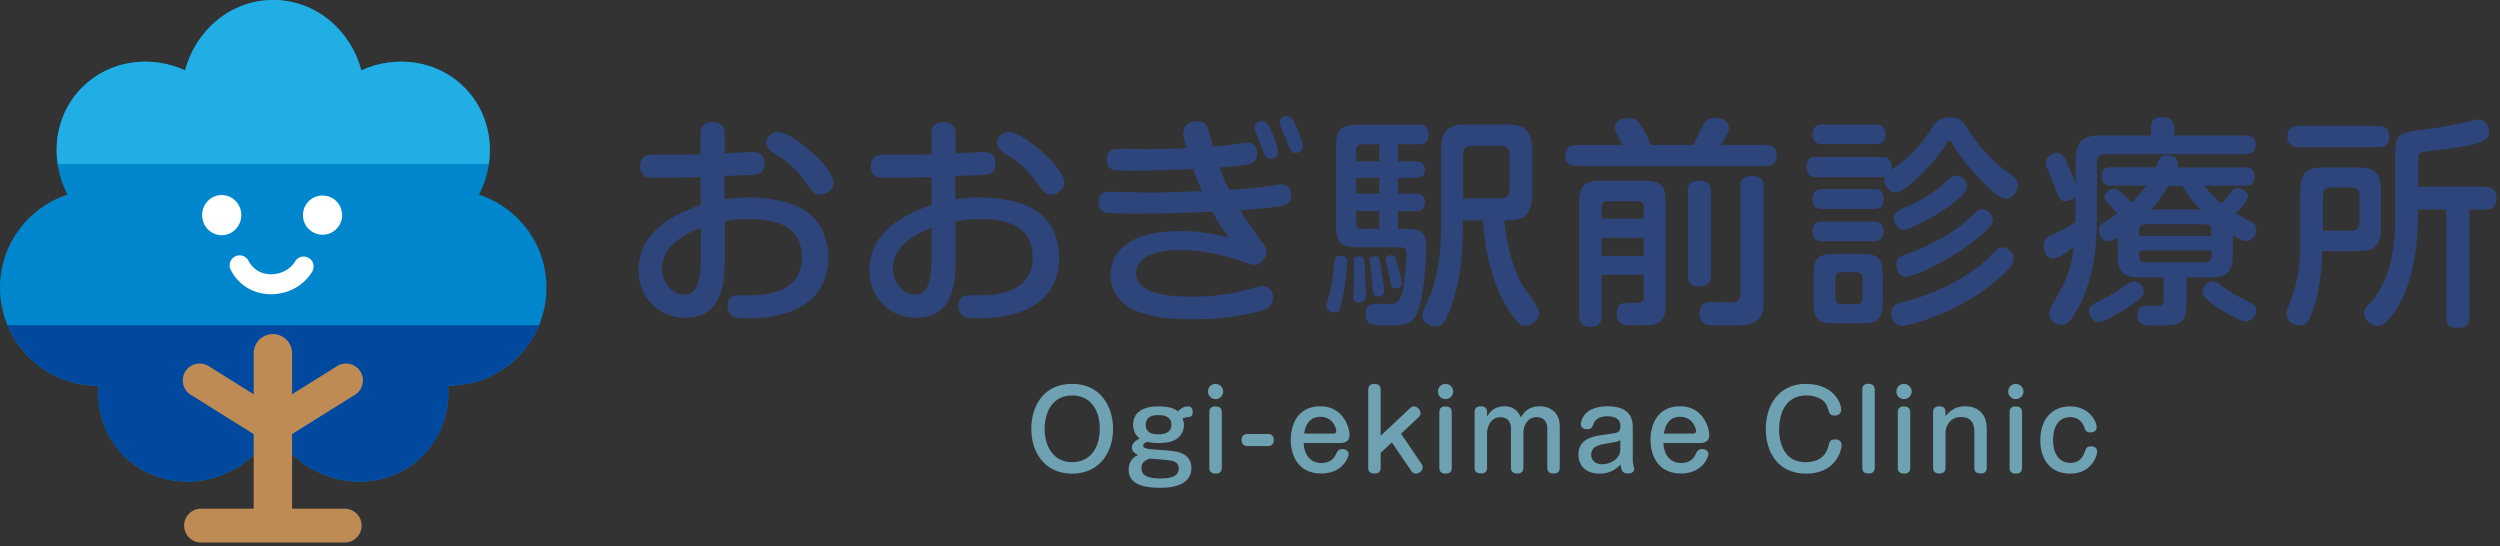<svg width="366" height="80" fill="none" xmlns="http://www.w3.org/2000/svg"><rect width="100%" height="100%" fill="#333333" stroke="none"/><g clip-path="url(#a)"><path d="M80 42.114c0-6.358-4.135-11.734-9.864-13.622 2.66-5.183 2.005-11.524-2.164-15.693-4-4-10.014-4.789-15.08-2.5C51.332 4.363 46.156 0 40 0S28.669 4.362 27.108 10.3c-5.066-2.298-11.08-1.502-15.08 2.5-4.169 4.168-4.823 10.509-2.164 15.692C4.135 30.372 0 35.756 0 42.114c0 7.926 6.425 14.35 14.351 14.35h.059c-.26 3.725.94 7.466 3.707 10.242 5.225 5.225 13.915 5.024 19.392-.462 1.04-1.04 1.828-2.214 2.491-3.438.663 1.224 1.451 2.398 2.491 3.439 5.486 5.485 14.167 5.695 19.392.46 2.768-2.775 3.967-6.516 3.707-10.24h.059C73.575 56.465 80 50.04 80 42.114Z" fill="#0086CD"/><path d="M52.892 10.3C51.323 4.37 46.156 0 40 0S28.677 4.362 27.108 10.3c-5.066-2.29-11.08-1.502-15.08 2.5-3.02 3.019-4.169 7.187-3.573 11.222h63.099c.595-4.035-.554-8.203-3.573-11.223-4.001-4-10.015-4.789-15.081-2.5" fill="#20AEE5"/><path d="M1.09 47.608c2.156 5.2 7.28 8.857 13.261 8.857h.059c-.26 3.724.94 7.465 3.707 10.24 5.225 5.226 13.915 5.025 19.392-.46 1.04-1.04 1.828-2.215 2.491-3.448.663 1.225 1.451 2.4 2.491 3.448 5.486 5.485 14.167 5.686 19.392.46 2.776-2.767 3.967-6.516 3.707-10.24h.059c5.98 0 11.105-3.657 13.26-8.858H1.09Z" fill="#00499F"/><path d="M35.328 31.495c0 1.619-1.283 2.936-2.868 2.936-1.586 0-2.869-1.309-2.869-2.936s1.283-2.936 2.869-2.936c1.585 0 2.868 1.309 2.868 2.936Zm9.025 0a2.867 2.867 0 0 0 2.869 2.869 2.867 2.867 0 0 0 2.868-2.869 2.867 2.867 0 0 0-2.868-2.869 2.867 2.867 0 0 0-2.869 2.87ZM39.681 43.07h-.167c-2.492-.059-4.58-1.35-5.73-3.548a1.452 1.452 0 0 1 .622-1.971 1.452 1.452 0 0 1 1.97.62c.881 1.678 2.391 1.963 3.213 1.98 1.485.042 2.927-.713 3.607-1.87a1.455 1.455 0 0 1 1.996-.52c.696.41.93 1.3.52 1.996-1.191 2.03-3.54 3.321-6.03 3.321v-.008Z" fill="#fff"/><path d="M50.468 79.421H29.432a2.473 2.473 0 1 1 0-4.948h21.036a2.473 2.473 0 1 1 0 4.948Z" fill="#BE8B55"/><path d="M39.95 78.289a2.81 2.81 0 0 1-2.81-2.81V51.717a2.81 2.81 0 0 1 5.62 0V75.48a2.81 2.81 0 0 1-2.81 2.81Z" fill="#BE8B55"/><path d="M40.327 65.104c-.444 0-.897-.126-1.308-.378L27.922 57.79a2.473 2.473 0 0 1-.788-3.405 2.475 2.475 0 0 1 3.405-.789l11.097 6.937a2.473 2.473 0 0 1-1.309 4.57Z" fill="#BE8B55"/><path d="M39.564 65.104a2.454 2.454 0 0 1-2.097-1.166 2.473 2.473 0 0 1 .788-3.405l11.097-6.937a2.473 2.473 0 0 1 3.405.789 2.473 2.473 0 0 1-.788 3.405l-11.097 6.936a2.508 2.508 0 0 1-1.308.378Z" fill="#BE8B55"/></g><g clip-path="url(#b)"><path d="M106.1 29.198c.654-.094 1.727-.296 3.392-.296 2.847 0 6.535.529 8.791 2.222 2.318 1.756 2.972 4.538 2.972 6.62 0 4.117-2.225 6.79-6.006 8.033-1.276.42-3.065.824-5.85.824-1.369 0-2.879 0-2.879-1.834 0-1.538 1.214-1.538 1.759-1.538 2.785 0 3.205 0 4.636-.326 2.256-.529 4.481-1.865 4.481-5.16 0-4.987-4.372-5.67-7.577-5.67-1.992 0-2.972.201-3.719.326v5.158c0 3.232 0 8.966-5.819 8.966-3.827 0-6.799-2.999-6.799-6.946 0-6.029 5.912-8.453 9.086-9.556v-4.07c-1.104 0-4.045.061-4.994.061-2.225 0-2.49 0-2.878-.093-.327-.062-.98-.45-.98-1.6 0-1.663 1.244-1.663 2.084-1.663 3.003 0 3.423 0 6.768-.062V19.75c0-.652.032-1.864 1.759-1.864 1.727 0 1.758 1.134 1.758 1.864v2.704c.653-.031 3.656-.202 4.045-.202.451 0 1.789 0 1.789 1.694 0 1.43-1.011 1.6-1.338 1.631-.326.031-3.796.156-4.512.187v3.434h.031Zm-3.5 4.148c-2.085.824-5.68 2.518-5.68 5.967 0 2.222 1.603 3.823 3.268 3.823 1.665 0 2.412-1.43 2.412-5.672v-4.118Zm11.264-14.03c2.163 0 8.169 5.22 8.169 7.411 0 .979-.95 1.756-1.961 1.756-.778 0-.918-.155-2.023-1.694-1.758-2.486-3.298-3.465-4.807-4.366-.778-.482-1.074-1.212-1.074-1.507 0-.327.265-.808.42-1.01.234-.264.716-.59 1.276-.59Zm26.03 9.882c.654-.094 1.727-.296 3.392-.296 2.847 0 6.535.529 8.791 2.222 2.318 1.756 2.971 4.538 2.971 6.62 0 4.117-2.224 6.79-6.005 8.033-1.276.42-3.065.824-5.85.824-1.37 0-2.879 0-2.879-1.834 0-1.538 1.214-1.538 1.758-1.538 2.785 0 3.205 0 4.637-.326 2.256-.529 4.481-1.865 4.481-5.16 0-4.987-4.372-5.67-7.577-5.67-1.992 0-2.972.201-3.719.326v5.158c0 3.232 0 8.966-5.819 8.966-3.827 0-6.799-2.999-6.799-6.946 0-6.029 5.912-8.453 9.086-9.556v-4.07c-1.104 0-4.045.061-4.994.061-2.225 0-2.49 0-2.879-.093-.326-.062-.98-.45-.98-1.6 0-1.663 1.245-1.663 2.085-1.663 3.003 0 3.423 0 6.768-.062V19.75c0-.652.031-1.864 1.758-1.864s1.759 1.134 1.759 1.864v2.704c.653-.031 3.656-.202 4.045-.202.451 0 1.789 0 1.789 1.694 0 1.43-1.011 1.6-1.338 1.631-.327.031-3.796.156-4.512.187v3.434h.031Zm-3.501 4.148c-2.085.824-5.679 2.518-5.679 5.967 0 2.222 1.603 3.823 3.268 3.823 1.665 0 2.411-1.43 2.411-5.672v-4.118Zm11.265-14.03c2.163 0 8.168 5.22 8.168 7.411 0 .979-.949 1.756-1.96 1.756-.778 0-.918-.155-2.023-1.694-1.758-2.486-3.298-3.465-4.807-4.366-.778-.482-1.074-1.212-1.074-1.507 0-.327.265-.808.42-1.01.234-.264.716-.59 1.276-.59Zm25.594.061c0-1.6 1.899-1.631 2.054-1.631.591 0 1.183.155 1.494.917.093.264.529 1.895.778 2.796.887-.062 1.758-.124 2.847-.295.716-.093 1.758-.264 2.085-.264.358 0 1.54 0 1.54 1.632 0 .388-.062 1.212-1.213 1.507-.856.202-2.848.388-4.279.497.591 1.57.747 1.989 1.4 3.263 1.961-.124 4.45-.326 5.71-.528 1.603-.233 1.634-.264 1.961-.264.855 0 1.4.59 1.4 1.57 0 .838-.451 1.398-1.54 1.6-1.463.264-5.321.559-5.913.59.094.171 1.696 2.813 3.33 4.864.202.264.482.621.482 1.243 0 1.103-.949 1.895-1.867 1.895-.233 0-.56-.062-1.182-.326-.529-.186-4.606-1.834-9.709-1.834-3.439 0-6.301 1.042-6.301 3.388 0 3.108 5.025 3.434 8.106 3.434 1.369 0 4.574-.062 8.106-1.01.98-.264 1.929-.529 2.287-.529.887 0 1.54.715 1.54 1.694 0 1.274-.98 1.632-1.275 1.756-.887.358-4.901 1.398-10.316 1.398-2.909 0-5.85-.155-8.526-1.274-1.961-.808-3.656-2.672-3.656-5.22 0-2.254 1.182-3.714 2.551-4.662 1.836-1.274 4.87-1.756 7.546-1.756s4.777.295 7.282.979c-.498-.59-1.183-1.43-2.49-3.822-3.92.17-7.188.295-11.14.295-.824 0-4.014 0-4.636-.202-.389-.093-.887-.56-.887-1.43 0-1.507 1.104-1.57 1.665-1.57.949 0 4.994.125 5.85.125 1.696 0 2.318-.03 7.639-.233-.482-1.103-.887-2.02-1.307-3.232-3.065.124-5.974.264-9.055.264-.685 0-2.225 0-2.707-.17-.452-.125-.887-.622-.887-1.461 0-1.57 1.105-1.57 1.96-1.57.56 0 3.003.031 3.501.031 2.085 0 4.045-.062 6.239-.155-.202-.653-.529-1.756-.529-2.315l.062.015Zm10.518-.155a1.917 1.917 0 0 1-.093-.56c0-.683.684-.947 1.073-.947.623 0 .918.357 1.463 1.662.887 2.13.887 2.518.887 2.844 0 .979-1.012 1.01-1.183 1.01-.389 0-.684-.295-.809-.622-.233-.497-.451-1.305-.653-1.802-.094-.264-.592-1.367-.685-1.6v.015Zm3.688-.808c-.063-.124-.094-.357-.094-.528 0-.777.856-.886 1.074-.886.622 0 .824.42 1.307 1.507.498 1.01.98 2.378.98 2.937 0 .855-.887.948-1.011.948-.561 0-.856-.45-.887-.56-.031-.03-.591-1.538-.716-1.833-.093-.264-.591-1.367-.653-1.6v.015Zm9.786 19.951c0 .187-.264 3.59-.887 6.138-.155.746-.327 1.243-1.042 1.243-.654 0-1.105-.42-1.105-.886 0-.388.451-1.957.56-2.284.265-1.43.389-2.548.591-4.273.094-.808.529-.839 1.074-.839.809 0 .809.746.809.917v-.016Zm7.422-14.746h2.52c.358 0 1.432.031 1.432 1.212 0 .917-.654 1.212-1.432 1.212h-2.52v2.316h2.489c.327 0 1.463 0 1.463 1.274s-1.152 1.274-1.463 1.274h-2.489v2.61h1.244c1.759 0 2.91.296 2.91 2.44 0 .357-.125 5.78-.98 8.748-.747 2.673-1.727 2.937-4.544 2.937-.684 0-2.224 0-2.645-.233-.684-.295-.746-1.243-.746-1.43 0-1.507 1.011-1.507 1.991-1.507.327 0 1.665.031 1.929 0 .95-.062 1.401-1.041 1.665-2.642.203-1.072.42-3.791.42-4.801 0-.824-.622-.824-1.011-.824h-5.943c-2.708 0-3.361-.683-3.361-3.387V21.631c0-2.704.653-3.357 3.361-3.357h8.681c.592 0 1.51.062 1.51 1.43 0 1.274-.747 1.43-1.51 1.43h-2.971v2.485Zm-4.933 14.684a65.83 65.83 0 0 1 .203 4.537c0 .886 0 1.43-.98 1.43-.81 0-.81-.497-.81-.777 0-.357.063-1.989.063-2.346 0-.45-.031-2.455-.031-2.844 0-.326 0-.777.778-.777.622 0 .715.295.777.777Zm2.194-14.684v-2.486h-2.489c-.747 0-.918.45-.918.917v1.57h3.407Zm0 2.409h-3.392v2.315h3.392v-2.315Zm0 4.863h-3.392v1.694c0 .482.156.917.918.917h2.49v-2.61h-.016Zm.156 7.8c.124.715.56 3.466.56 3.916 0 .777-.747.777-.918.777-.685 0-.716-.388-.778-1.212a68.897 68.897 0 0 0-.296-3.03 12.848 12.848 0 0 1-.124-1.01c0-.528.56-.621.685-.621.684 0 .715.093.886 1.18h-.015Zm2.489-.062c.125.482.685 2.44.685 2.797 0 .59-.56.777-.918.777-.622 0-.716-.45-.778-.916-.093-.482-.685-3.14-.685-3.326 0-.295.265-.59.809-.59.529 0 .592.233.887 1.243v.016Zm19.698-10.022c0 3.496-1.898 3.652-4.046 3.652.654 6.433 2.552 9.37 3.003 9.975 1.39 1.938 2.085 3.103 2.085 3.496 0 1.104-1.042 1.958-1.991 1.958-.592 0-.98-.093-2.319-2.113-2.785-4.18-3.625-9.432-3.92-13.316h-2.941v1.802c0 6.713-1.665 10.893-2.054 11.778-.715 1.663-1.136 1.958-1.929 1.958-.654 0-1.929-.497-1.929-1.538 0-.482.031-.529 1.182-3.092.685-1.6 1.572-5.454 1.572-9.587V21.832c0-2.812 1.213-3.62 3.625-3.62h6.005c2.583 0 3.657.917 3.657 3.62v6.79-.015Zm-10.067.45h5.493c.949 0 1.306-.48 1.306-1.304v-5.128c0-.886-.42-1.274-1.306-1.274h-4.217c-.856 0-1.276.388-1.276 1.274v6.433Zm33.701-7.815c.233-.45 1.213-2.517 1.431-2.937.389-.777.98-1.04 1.727-1.04 1.136 0 2.054.527 2.054 1.537 0 .327 0 .42-1.214 2.44h6.628c.389 0 1.572 0 1.572 1.507s-1.151 1.539-1.572 1.539h-27.772c-.389 0-1.603 0-1.603-1.508 0-1.507 1.183-1.538 1.603-1.538h6.83c-.264-.482-.684-1.274-.949-1.756-.093-.202-.202-.42-.202-.855 0-.916 1.042-1.336 2.054-1.336 1.011 0 1.431.622 1.664.98.327.527 1.074 1.755 1.541 2.967h6.208ZM234.476 40.23v5.936c0 .559-.031 1.693-1.54 1.693-1.182 0-1.727-.42-1.727-1.693V29.819c0-2.703.654-3.356 3.361-3.356h5.912c2.707 0 3.361.621 3.361 3.356v14.42c0 1.134 0 2.672-1.4 3.17-.623.202-.856.202-3.657.202-.855 0-2.085 0-2.085-1.725 0-1.538.981-1.538 1.603-1.538.591 0 1.634 0 1.727-.032.591-.155.622-.621.622-.947v-3.14h-6.177Zm0-8.22h6.177v-1.63c0-.56-.264-.917-.918-.917h-4.341c-.529 0-.918.264-.918.917v1.631Zm6.177 2.813h-6.177v2.641h6.177v-2.641Zm9.802 5.516c0 .481-.031 1.57-1.602 1.57-1.276 0-1.758-.42-1.758-1.57V28.032c0-.481 0-1.538 1.571-1.538 1.276 0 1.805.42 1.805 1.538V40.34h-.016Zm7.749 3.651c0 3.652-1.79 3.652-5.461 3.652-.685 0-2.614 0-3.034-.171-.809-.326-.887-1.243-.887-1.6 0-1.57 1.042-1.663 1.602-1.663.452 0 2.521.062 2.941.062.747 0 1.431-.124 1.431-1.274V27.349c0-.653.094-1.57 1.572-1.57 1.244 0 1.836.326 1.836 1.57V43.99Zm7.748-18.024c-.42 0-1.462 0-1.462-1.477 0-1.476.84-1.507 1.462-1.507h9.475c.529 0 1.696.031 1.478 1.865 3.33-2.284 4.513-4.009 6.037-6.262.529-.746.949-1.399 2.459-1.399 1.509 0 2.022.653 2.442 1.306 1.338 2.082 2.785 4.242 5.819 6.557.234.155 1.183.808 1.338 1.01.296.295.389.684.389 1.041 0 1.103-.918 1.989-1.696 1.989-.98 0-2.769-1.756-3.749-2.781-1.789-1.865-3.268-3.854-3.952-5.05-.234-.389-.327-.59-.56-.59-.296 0-.451.325-.592.527-1.338 2.285-5.787 7.008-7.312 7.008-.949 0-1.836-1.18-1.572-2.284-.202 0-.295.031-.529.031h-9.475v.016Zm.918-4.864c-.42 0-1.509 0-1.509-1.398 0-1.399 1.073-1.477 1.509-1.477h7.639c.389 0 1.51 0 1.51 1.43s-1.012 1.43-1.51 1.43h-7.639v.015Zm0 9.494c-.42 0-1.509 0-1.509-1.46 0-1.461 1.073-1.461 1.509-1.461h7.39c.421 0 1.51 0 1.51 1.46 0 1.461-.981 1.461-1.51 1.461h-7.39Zm0 4.724c-.389 0-1.509 0-1.509-1.476 0-1.477 1.104-1.399 1.509-1.399h7.39c.358 0 1.51 0 1.51 1.399 0 1.398-1.043 1.476-1.572 1.476h-7.328Zm8.76 8.81c0 2.517-.592 3.201-3.174 3.201h-3.797c-2.52 0-3.143-.622-3.143-3.2V40.37c0-2.58.623-3.201 3.174-3.201h3.766c2.52 0 3.174.621 3.174 3.2v3.761Zm-2.941-3.356c0-.56-.233-.917-.887-.917h-2.194c-.591 0-.918.264-.918.917v2.843c0 .59.327.917.918.917h2.194c.747 0 .887-.497.887-.917v-2.843Zm5.71 3.496c1.805-.45 6.768-1.725 11.623-5.516.389-.326 1.991-1.927 2.349-2.222.202-.171.451-.326.778-.326.716 0 1.665.745 1.665 1.662 0 1.15-2.023 2.813-3.268 3.791-5.29 4.15-11.855 6.03-13.069 6.03-1.214 0-1.572-1.104-1.572-1.788 0-1.243.887-1.507 1.463-1.631h.031Zm6.301-13.643c-1.929 1.337-5.103 3-5.943 3-.918 0-1.509-1.01-1.509-1.726 0-.808.389-.979 2.162-1.756 1.37-.59 3.392-1.693 5.135-3.2 1.276-1.104 1.4-1.244 1.867-1.244.529 0 1.54.529 1.54 1.663 0 .948-2.085 2.486-3.236 3.263h-.016Zm-5.461 6.526c5.788-2.05 8.791-4.863 9.833-5.904.421-.389.716-.622 1.105-.622.716 0 1.572.715 1.572 1.57 0 .481-.172.854-1.478 2.02-3.828 3.465-9.989 6.293-11.203 6.293-1.213 0-1.431-1.306-1.431-1.632 0-1.15.264-1.243 1.602-1.725Zm24.661-8.406a2.12 2.12 0 0 1-1.54.684c-.809 0-.887-.233-1.665-2.378-.327-.916-.42-1.103-.949-2.315-.093-.264-.234-.56-.234-.948 0-.808.887-1.398 1.603-1.398.778 0 1.105.621 1.369 1.18.296.591 1.338 3.108 1.401 3.264V23.48c0-2.813 1.135-3.652 3.625-3.652h7.39v-1.274c0-1.243 1.012-1.399 1.634-1.399.918 0 1.758.264 1.758 1.399v1.274h10.253c.592 0 1.665.093 1.665 1.367 0 1.104-.747 1.368-1.665 1.368h-20.288c-.918 0-1.276.45-1.276 1.305v7.272c0 2.999 0 8.997-2.785 14-1.245 2.284-1.696 2.408-2.381 2.408-.918 0-1.805-.745-1.805-1.569 0-.528.234-.979.498-1.43 1.93-3.495 2.116-3.79 2.676-5.935.296-1.181.358-1.958.42-2.44-.389.296-2.131 1.663-3.034 1.663-1.135 0-1.369-1.398-1.369-1.896 0-1.04.685-1.336 1.307-1.6 1.183-.497 2.319-1.181 3.33-1.803 0-.233.031-1.01.031-1.398v-2.377l.031-.016Zm7.126 16.548c-.98.622-2.941 1.834-3.796 1.834-1.012 0-1.401-.979-1.401-1.538 0-.777.203-.886 2.225-1.896 1.369-.684 2.054-1.18 3.299-2.051.389-.295.653-.42 1.073-.42.716 0 1.432.622 1.432 1.539 0 .56-.809 1.274-2.848 2.548l.016-.016Zm15.839-7.738c0 1.212-.125 3.061-3.065 3.061h-3.688v3.652c0 3.325-1.104 3.387-4.309 3.387-1.867 0-2.879 0-2.879-1.538 0-.684.296-1.367 1.369-1.367.296 0 1.634.062 1.867 0 .421-.063.623-.265.623-.948v-3.201h-3.719c-2.816 0-3.034-1.694-3.034-3.03V34.79c-.591.358-.98.529-1.369.529-.887 0-1.4-.917-1.4-1.6 0-.684.498-1.01.824-1.213.296-.202 1.665-1.04 1.93-1.243-.296-.326-.42-.42-1.463-1.57-.327-.325-.451-.527-.451-.823 0-.683.825-1.274 1.431-1.274.389 0 .654.233.918.482.887.854 1.012.979 1.572 1.6.778-.745 1.478-1.43 2.194-2.517h-5.166c-.358 0-1.4 0-1.4-1.305 0-1.041.451-1.367 1.4-1.367h6.628c.062-.171.327-.886.389-1.042.125-.295.296-.745 1.074-.745.264 0 1.696.093 1.696 1.212 0 .264-.063.45-.094.59h9.927c.498 0 1.4.031 1.4 1.336 0 1.181-.747 1.337-1.4 1.337h-6.006c1.509 1.693 1.665 1.895 2.552 2.61.358-.357.451-.482 1.431-1.725.265-.326.529-.497.949-.497.685 0 1.494.56 1.494 1.181 0 .622-1.245 1.927-1.789 2.486.389.233 2.084 1.103 2.411 1.336.529.327.591.622.591.98 0 .776-.529 1.724-1.54 1.724-.389 0-.716-.124-1.867-.839v3.092l-.031.031Zm-13.692-3.03h10.549v-.777c0-.528-.202-.916-.918-.916h-8.728c-.623 0-.918.295-.918.916v.777h.015Zm0 2.13v.854c0 .621.296.916.918.916h8.729c.746 0 .918-.42.918-.916v-.855h-10.565Zm8.978-5.999c-1.603-1.662-2.132-2.548-2.614-3.434h-2.085c-.094.125-1.043 1.803-2.521 3.434h7.22Zm1.789 10.535c.389 0 .529.094 1.54.824 1.369 1.01 2.676 1.631 4.077 2.346.42.202.746.45.746 1.041 0 .622-.451 1.632-1.602 1.632-.685 0-2.676-1.15-3.501-1.663-.949-.59-2.738-1.725-2.738-2.641 0-.917.778-1.539 1.462-1.539h.016Zm12.82-12.974c0-2.937.685-3.714 3.719-3.714h4.372c3.003 0 3.719.746 3.719 3.714v4.832c0 2.968-.716 3.714-3.719 3.714h-4.901c-.031 5.19-1.245 8.453-1.54 9.199-.389 1.01-.778 1.662-1.805 1.662-.716 0-1.836-.497-1.836-1.694 0-.419.093-.714.358-1.305 1.213-2.735 1.602-5.873 1.602-8.872v-7.536h.031Zm11.343-9.79c.358 0 1.696 0 1.696 1.539 0 1.538-1.214 1.57-1.696 1.57h-11.529c-.389 0-1.696 0-1.696-1.54 0-1.537 1.244-1.569 1.696-1.569h11.529Zm-8.044 15.337h4.185c.778 0 1.183-.357 1.183-1.181v-3.947c0-.746-.358-1.18-1.183-1.18h-3.034c-.809 0-1.136.388-1.136 1.18v5.128h-.015Zm23.789-6.402c1.105 0 1.634.622 1.634 1.663 0 .979-.498 1.662-1.431 1.662h-2.521v15.756c0 .45 0 1.539-1.602 1.539-1.479 0-1.79-.529-1.79-1.539V30.69h-4.154v.653c0 5.376-.918 9.65-2.38 12.524-.778 1.57-1.805 2.843-2.381 3.356-.451.42-.887.482-1.136.482-.98 0-1.96-.824-1.96-1.834 0-.621.295-.916.716-1.367 3.827-3.947 3.827-10.768 3.827-13.177v-8.95c0-2.874.622-2.968 4.808-3.496 1.602-.202 3.827-.59 4.73-.823 2.084-.529 2.225-.56 2.582-.56 1.043 0 1.603.917 1.603 1.756 0 1.134-.42 1.725-5.944 2.517-.591.093-3.205.358-3.687.482-.653.17-.747.45-.747 1.367v3.714h9.864l-.031.031Z" fill="#2E457C"/><path d="M162.952 62.776c0 3.403-1.944 6.557-5.99 6.557-4.045 0-5.974-3.123-5.974-6.557s1.867-6.573 5.974-6.573c4.294 0 5.99 3.512 5.99 6.573Zm-10.02 0c0 2.533 1.261 4.88 4.03 4.88 2.77 0 4.046-2.254 4.046-4.88s-1.261-4.879-4.046-4.879-4.03 2.346-4.03 4.88Zm20.398-.544c0 .467-.187 1.383-.996 1.974-.809.59-2.007.652-2.722.652-.856 0-1.354-.108-1.665-.186-.514.28-.576.326-.576.544 0 .45.467.528 2.427.652 2.194.14 3.112.311 3.719.777.684.513.902 1.243.902 1.865 0 2.905-3.765 2.905-4.559 2.905-2.364 0-4.62-.481-4.62-2.641 0-.45.077-1.6 1.384-2.16-.575-.295-.902-.544-.902-1.103 0-.42.202-.855 1.136-1.32-.28-.218-.965-.793-.965-2.005 0-2.688 3.096-2.688 3.703-2.688 1.883 0 2.458.435 2.847.73.265-.264.747-.73 1.463-.73.575 0 .7.404.7.777 0 .233-.031.714-.451.76-.592.063-.654.079-1.027.265.109.264.202.56.202.932Zm-6.223 6.34c0 1.18 1.275 1.476 2.831 1.476 1.369 0 2.63-.28 2.63-1.43 0-.947-.763-1.103-1.105-1.18-.436-.094-2.878-.28-3.143-.296-.529.203-1.213.467-1.213 1.43Zm.622-6.386c0 1.398 1.4 1.398 1.883 1.398.389 0 1.882 0 1.882-1.398 0-1.399-1.431-1.414-1.882-1.414-.452 0-1.883 0-1.883 1.414Zm11.342-4.864c0 .606-.498 1.103-1.12 1.103a1.099 1.099 0 0 1-1.105-1.103c0-.637.514-1.119 1.105-1.119.607 0 1.12.498 1.12 1.12Zm-.202 11.157c0 .715-.482.854-.902.854-.576 0-.918-.248-.918-.854v-8.111c0-.87.684-.87.887-.87.544 0 .933.233.933.87v8.11Zm6.737-4.941c.809 0 .871.59.871.87 0 .59-.295.9-.871.9h-2.956c-.871 0-.871-.714-.871-.885 0-.575.295-.885.871-.885h2.956Zm5.259 1.32c.062 1.803 1.027 2.921 2.598 2.921 1.183 0 1.774-.559 2.116-1.29.218-.434.374-.745.949-.745.529 0 .918.295.918.777 0 .264-.778 2.797-4.014 2.797-3.547 0-4.465-2.906-4.465-4.91 0-2.207.996-4.926 4.341-4.926s4.263 3.139 4.263 4.195c0 1.057-.84 1.181-1.432 1.181h-5.274Zm4.279-1.383c.217 0 .482-.046.482-.373 0-.435-.529-2.082-2.303-2.082-1.976 0-2.287 1.818-2.396 2.455h4.217Zm11.264-3.698c.296-.28.498-.28.592-.28.606 0 .98.669.98.98a.8.8 0 0 1-.265.574l-2.598 2.44 3.003 4.444a.822.822 0 0 1 .171.482c0 .388-.405.916-1.027.916-.202 0-.42-.062-.685-.45l-2.816-4.118-1.633 1.538v2.176c0 .715-.498.854-.887.854-.576 0-.934-.248-.934-.854V57.074c0-.84.654-.87.903-.87.529 0 .918.233.918.87v6.728l4.278-4.025Zm6.333-2.455c0 .606-.498 1.103-1.121 1.103a1.098 1.098 0 0 1-1.104-1.103c0-.637.513-1.119 1.104-1.119.607 0 1.121.498 1.121 1.12Zm-.203 11.157c0 .715-.482.854-.902.854-.576 0-.918-.248-.918-.854v-8.111c0-.87.685-.87.887-.87.544 0 .933.233.933.87v8.11Zm15.808-.016c0 .746-.544.855-.887.855-.544 0-.933-.202-.933-.855V62.73c0-1.414-1.027-1.663-1.556-1.663-1.276 0-1.945 1.18-1.945 2.3v5.096c0 .84-.638.855-.887.855-.529 0-.933-.218-.933-.855v-5.671c0-1.46-.949-1.71-1.525-1.71-1.867 0-1.976 2.191-1.976 2.254v5.127c0 .715-.498.855-.887.855-.576 0-.933-.249-.933-.855v-8.11c0-.84.653-.871.902-.871.529 0 .918.218.918.87v.622c.358-.544.98-1.492 2.536-1.492 1.634 0 2.163 1.088 2.427 1.616.358-.575.996-1.616 2.723-1.616 1.727 0 2.956 1.041 2.956 2.937v6.044Zm10.689-1.103s0 .357.078.668c0 .093.14.528.14.622 0 .497-.498.668-.918.668-.825 0-.965-.466-1.089-1.337-1.089 1.275-2.474 1.352-3.112 1.352-2.007 0-3.049-1.227-3.049-2.781 0-2.362 2.178-2.673 3.656-2.89 1.634-.233 2.007-.28 2.225-.466.218-.187.264-.59.264-.84 0-1.258-1.244-1.413-1.913-1.413-1.463 0-1.899.792-1.976.994-.249.606-.358.901-.996.901-.265 0-.903-.093-.903-.745 0-.575.545-2.611 3.906-2.611 2.442 0 3.687.995 3.687 3.014v4.864Zm-1.82-2.921c-.483.248-.623.264-1.93.482-1.042.17-2.333.372-2.333 1.646 0 .746.529 1.399 1.602 1.399 1.26 0 2.661-.855 2.661-2.144v-1.383Zm6.317.419c.062 1.803 1.027 2.921 2.598 2.921 1.183 0 1.774-.559 2.116-1.29.218-.434.373-.745.949-.745.529 0 .918.295.918.777 0 .264-.778 2.797-4.014 2.797-3.547 0-4.465-2.906-4.465-4.91 0-2.207.995-4.926 4.34-4.926 3.346 0 4.264 3.139 4.264 4.195 0 1.057-.841 1.181-1.432 1.181h-5.274Zm4.278-1.383c.218 0 .483-.046.483-.373 0-.435-.529-2.082-2.303-2.082-1.976 0-2.287 1.818-2.396 2.455h4.216Zm21.736-3.495c0 .652-.544.854-.933.854-.701 0-.809-.373-.95-.855-.108-.342-.264-.901-.762-1.32-.871-.715-2.038-.762-2.443-.762-3.749 0-3.998 3.9-3.998 4.988 0 1.756.622 4.77 3.858 4.77 2.77 0 3.237-1.818 3.408-2.532.109-.404.202-.793.964-.793.576 0 .918.342.918.824 0 .76-.824 4.18-5.196 4.18s-5.897-3.497-5.897-6.465c0-3.977 2.256-6.666 5.834-6.666 4.046 0 5.197 2.766 5.197 3.776Zm4.917 8.483c0 .715-.514.855-.903.855-.575 0-.918-.249-.918-.855V57.058c0-.839.638-.87.887-.87.529 0 .934.233.934.87v11.405Zm5.399-11.141c0 .606-.498 1.103-1.121 1.103a1.098 1.098 0 0 1-1.104-1.103c0-.637.513-1.119 1.104-1.119.607 0 1.121.498 1.121 1.12Zm-.203 11.157c0 .715-.482.854-.902.854-.576 0-.918-.248-.918-.854v-8.111c0-.87.685-.87.887-.87.544 0 .933.233.933.87v8.11Zm11.203-.016c0 .746-.56.855-.887.855-.545 0-.934-.218-.934-.855v-5.36c0-.762-.249-2.052-1.913-2.052-1.899 0-2.303 1.679-2.303 2.285v5.127c0 .715-.498.855-.887.855-.576 0-.933-.249-.933-.855v-8.11c0-.84.653-.871.902-.871.529 0 .918.218.918.87v.575c.467-.56 1.291-1.445 2.847-1.445 1.961 0 3.19 1.15 3.19 3.34v5.641Zm5.368-11.141c0 .606-.498 1.103-1.121 1.103a1.098 1.098 0 0 1-1.104-1.103c0-.637.513-1.119 1.104-1.119.607 0 1.121.498 1.121 1.12Zm-.203 11.157c0 .715-.482.854-.902.854-.576 0-.918-.248-.918-.854v-8.111c0-.87.684-.87.887-.87.544 0 .933.233.933.87v8.11Zm10.923-5.92c0 .668-.685.745-.918.745-.638 0-.747-.341-.887-.76-.187-.576-.794-1.477-2.054-1.477-2.24 0-2.52 2.315-2.52 3.356 0 1.772.746 3.341 2.536 3.341.995 0 1.696-.482 2.069-1.523.218-.606.311-.901.965-.901.357 0 .886.155.886.761 0 .436-.653 3.232-3.967 3.232-2.832 0-4.357-2.02-4.357-4.91 0-3.107 1.79-4.925 4.341-4.925 2.863 0 3.906 2.222 3.906 3.06Z" fill="#6EA2B3"/></g><defs><clipPath id="a"><path fill="#fff" d="M0 0h80v79.421H0z"/></clipPath><clipPath id="b"><path fill="#fff" transform="translate(93.482 17)" d="M0 0h272v54.4H0z"/></clipPath></defs></svg>